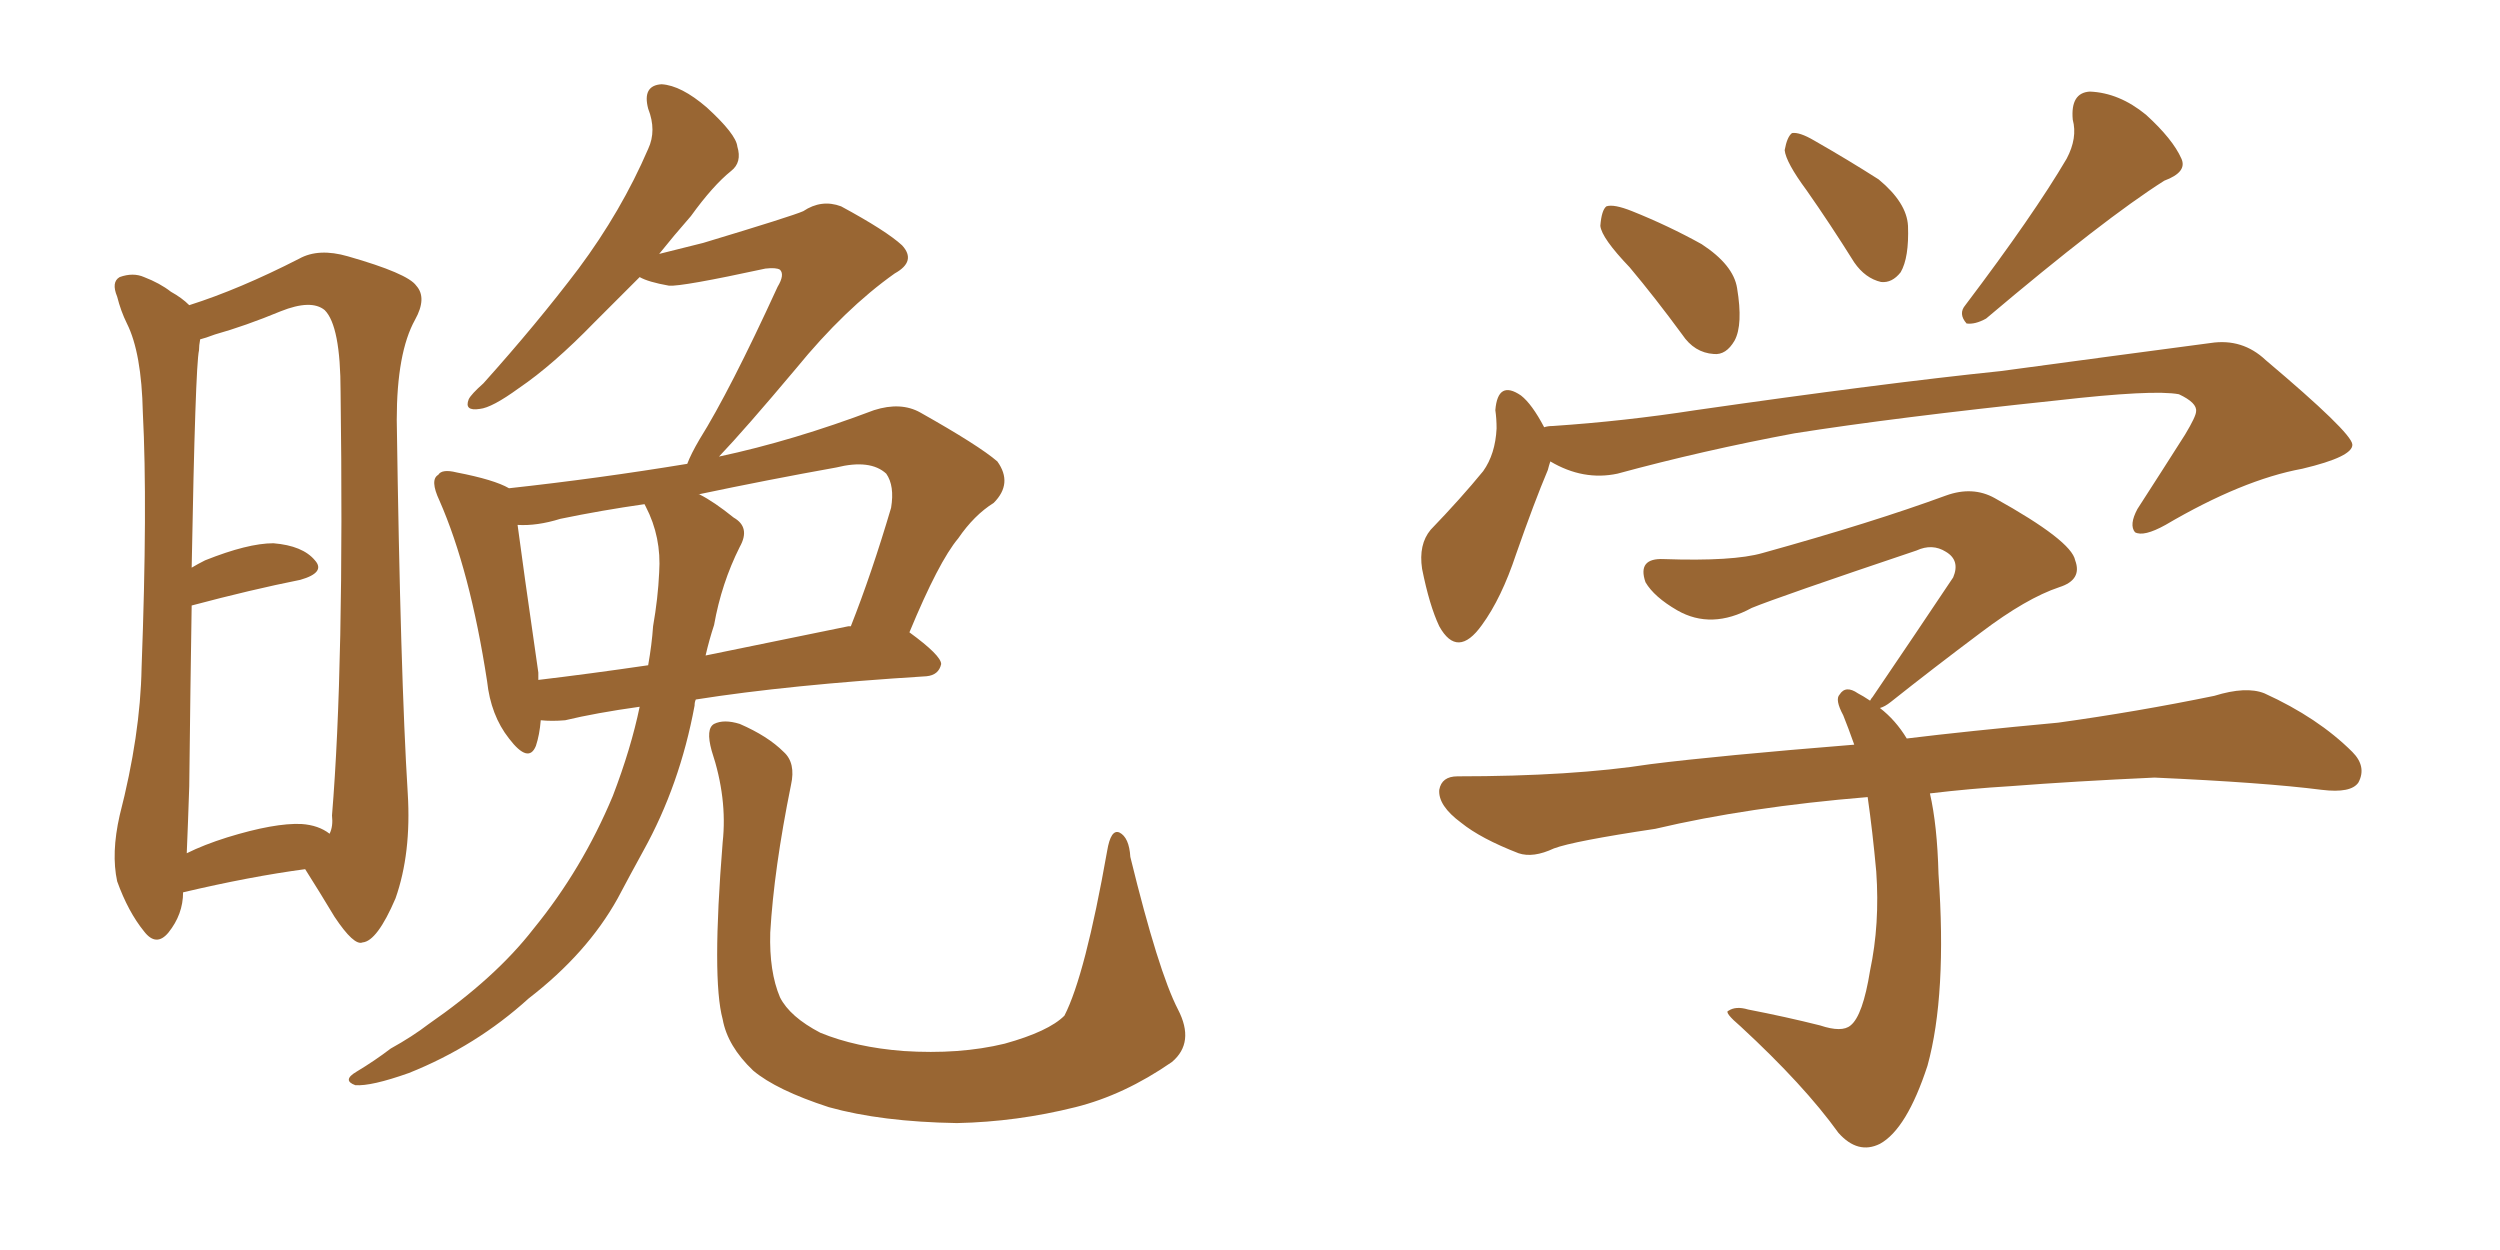 <svg xmlns="http://www.w3.org/2000/svg" xmlns:xlink="http://www.w3.org/1999/xlink" width="300" height="150"><path fill="#996633" padding="10" d="M21.97 107.08L21.97 107.08Q21.97 109.72 20.21 111.91L20.21 111.91Q18.75 113.67 17.29 111.77L17.29 111.77Q15.38 109.42 14.06 105.76L14.06 105.76Q13.33 102.39 14.36 97.85L14.36 97.85Q16.85 88.18 16.99 80.13L16.99 80.13Q17.72 60.64 17.14 49.51L17.14 49.51Q16.99 42.33 15.23 38.82L15.23 38.82Q14.50 37.35 14.06 35.60L14.06 35.60Q13.33 33.84 14.36 33.25L14.36 33.25Q15.97 32.67 17.29 33.25L17.29 33.25Q19.19 33.98 20.51 35.01L20.51 35.01Q21.83 35.74 22.71 36.62L22.71 36.62Q28.71 34.72 35.89 31.05L35.89 31.05Q38.23 29.74 41.75 30.76L41.75 30.76Q48.93 32.81 49.95 34.28L49.95 34.28Q51.27 35.74 49.80 38.38L49.80 38.38Q47.61 42.33 47.61 50.39L47.61 50.39Q48.05 81.15 48.93 95.21L48.93 95.21Q49.37 102.39 47.46 107.81L47.46 107.81Q45.26 112.94 43.51 113.09L43.51 113.09Q42.48 113.53 40.14 110.01L40.14 110.01Q38.38 107.08 36.62 104.30L36.62 104.30Q30.03 105.18 21.97 107.08ZM36.18 98.88L36.18 98.88Q38.23 99.02 39.55 100.05L39.55 100.05Q39.99 99.17 39.84 97.85L39.84 97.85Q41.31 79.98 40.87 47.02L40.87 47.02Q40.87 39.11 38.96 37.21L38.96 37.21Q37.35 35.89 33.69 37.35L33.69 37.35Q29.44 39.11 25.78 40.14L25.78 40.14Q24.61 40.58 24.02 40.72L24.02 40.72Q23.88 41.46 23.88 42.04L23.88 42.04Q23.44 43.95 23.00 68.12L23.00 68.12Q23.73 67.68 24.61 67.24L24.61 67.24Q29.74 65.19 32.81 65.19L32.81 65.19Q36.33 65.48 37.79 67.24L37.79 67.24Q39.11 68.70 36.04 69.58L36.04 69.58Q30.18 70.75 23.00 72.66L23.00 72.66Q22.85 82.03 22.71 94.34L22.71 94.34Q22.56 98.88 22.41 102.39L22.41 102.39Q24.46 101.37 27.25 100.49L27.25 100.49Q32.96 98.73 36.18 98.88ZM76.76 84.81L76.76 84.81Q71.48 85.55 67.82 86.43L67.82 86.43Q66.21 86.57 64.89 86.43L64.89 86.43Q64.75 88.18 64.31 89.50L64.31 89.50Q63.43 91.70 61.08 88.62L61.08 88.62Q58.89 85.84 58.45 81.74L58.45 81.74Q56.40 68.41 52.73 60.06L52.73 60.06Q51.56 57.57 52.59 56.98L52.59 56.98Q53.03 56.25 54.79 56.69L54.79 56.69Q59.33 57.57 61.08 58.59L61.08 58.59Q71.78 57.42 82.47 55.66L82.47 55.66Q82.91 54.49 83.94 52.73L83.94 52.73Q87.60 46.88 93.31 34.42L93.31 34.42Q94.19 32.96 93.60 32.37L93.60 32.37Q93.16 32.08 91.85 32.23L91.85 32.23Q81.74 34.42 80.27 34.28L80.27 34.28Q77.78 33.84 76.76 33.25L76.76 33.25Q73.68 36.33 71.34 38.67L71.34 38.67Q66.36 43.80 62.26 46.58L62.26 46.58Q59.03 48.93 57.57 49.07L57.57 49.07Q55.66 49.37 56.25 47.90L56.25 47.90Q56.54 47.31 58.01 46.00L58.01 46.00Q64.45 38.82 69.43 32.23L69.43 32.23Q74.56 25.34 77.78 17.87L77.78 17.87Q78.81 15.67 77.78 13.04L77.78 13.04Q77.05 10.25 79.39 10.11L79.39 10.11Q81.74 10.25 84.81 12.89L84.81 12.89Q88.33 16.11 88.48 17.58L88.48 17.58Q89.06 19.48 87.74 20.51L87.74 20.51Q85.55 22.27 82.91 25.93L82.91 25.93Q80.86 28.27 79.10 30.47L79.10 30.47Q82.03 29.74 84.38 29.15L84.38 29.15Q95.07 25.93 96.39 25.34L96.39 25.34Q98.58 23.88 100.93 24.76L100.93 24.76Q106.35 27.69 108.25 29.44L108.25 29.44Q110.01 31.35 107.37 32.81L107.37 32.81Q101.37 37.06 95.51 44.24L95.51 44.24Q89.36 51.56 86.28 54.79L86.28 54.79Q95.21 52.88 104.88 49.22L104.88 49.22Q108.11 48.19 110.45 49.51L110.45 49.51Q117.48 53.47 119.68 55.37L119.68 55.37Q121.58 58.01 119.24 60.35L119.24 60.35Q116.89 61.82 114.99 64.60L114.99 64.60Q112.65 67.38 109.13 75.88L109.13 75.88Q112.94 78.66 112.94 79.69L112.94 79.69Q112.65 81.01 111.18 81.15L111.18 81.15Q94.63 82.18 83.50 83.94L83.50 83.94Q83.35 84.23 83.35 84.67L83.35 84.67Q81.59 94.19 77.20 102.10L77.20 102.10Q75.59 105.03 74.12 107.81L74.12 107.81Q70.46 114.40 63.43 119.82L63.43 119.82Q57.13 125.54 49.07 128.76L49.07 128.76Q44.53 130.37 42.63 130.22L42.63 130.22Q41.02 129.64 42.77 128.61L42.77 128.61Q44.97 127.29 46.88 125.83L46.88 125.83Q49.51 124.37 51.42 122.90L51.42 122.90Q59.47 117.33 64.01 111.47L64.01 111.47Q69.87 104.30 73.54 95.51L73.54 95.51Q75.73 89.79 76.76 84.81ZM85.69 75L85.69 75Q85.11 76.76 84.67 78.66L84.67 78.66Q92.58 77.05 101.81 75.15L101.81 75.15Q101.95 75.15 102.10 75.15L102.10 75.15Q104.59 68.85 106.93 60.94L106.93 60.94Q107.37 58.30 106.35 56.84L106.35 56.84Q104.44 55.08 100.34 56.10L100.34 56.10Q92.14 57.57 83.79 59.33L83.79 59.33Q83.94 59.33 83.94 59.33L83.94 59.33Q85.69 60.21 88.04 62.11L88.04 62.11Q90.09 63.28 88.77 65.63L88.77 65.63Q86.57 70.02 85.69 75ZM77.49 60.79L77.49 60.79Q77.34 60.50 77.34 60.50L77.34 60.50Q72.22 61.23 67.24 62.26L67.24 62.26Q64.45 63.13 62.11 62.99L62.11 62.99Q62.70 67.53 64.60 80.71L64.60 80.71Q64.60 81.15 64.60 81.59L64.60 81.59Q70.75 80.86 77.78 79.83L77.78 79.83Q78.22 77.34 78.37 75.15L78.37 75.15Q78.96 71.78 79.10 68.70L79.10 68.70Q79.39 64.45 77.49 60.79ZM141.36 121.14L141.36 121.14L141.36 121.14Q143.41 125.10 140.63 127.44L140.63 127.44Q134.91 131.40 129.05 132.86L129.05 132.86Q122.02 134.62 114.84 134.77L114.84 134.77Q105.76 134.62 99.46 132.86L99.46 132.86Q93.16 130.81 90.38 128.47L90.38 128.47Q87.30 125.54 86.72 122.31L86.72 122.31Q85.40 117.48 86.72 101.07L86.72 101.07Q87.30 95.80 85.40 90.09L85.40 90.09Q84.67 87.45 85.69 86.87L85.69 86.87Q86.87 86.28 88.77 86.87L88.77 86.87Q92.14 88.33 94.04 90.23L94.04 90.23Q95.51 91.55 94.92 94.19L94.92 94.19Q92.87 104.30 92.43 111.91L92.43 111.91Q92.29 116.60 93.60 119.68L93.60 119.68Q94.78 122.02 98.44 123.93L98.44 123.93Q102.69 125.68 108.40 126.12L108.40 126.12Q115.14 126.56 120.56 125.24L120.56 125.24Q125.83 123.78 127.73 121.88L127.73 121.88Q130.22 117.04 132.86 102.10L132.86 102.10Q133.30 99.46 134.33 99.90L134.33 99.90Q135.50 100.49 135.64 102.83L135.64 102.83Q139.01 116.60 141.36 121.14ZM195.56 32.08L195.56 32.08Q192.19 28.56 192.04 27.10L192.04 27.10Q192.19 25.20 192.77 24.76L192.77 24.76Q193.65 24.46 195.85 25.34L195.85 25.34Q200.24 27.10 204.20 29.30L204.20 29.30Q208.01 31.79 208.45 34.57L208.45 34.57Q209.18 38.96 208.15 40.87L208.15 40.87Q207.13 42.63 205.66 42.48L205.66 42.48Q203.32 42.33 201.86 40.14L201.86 40.14Q198.63 35.74 195.56 32.08ZM248.00 19.04L248.00 19.04Q249.32 16.55 248.73 14.36L248.73 14.36Q248.44 11.13 250.78 10.99L250.78 10.99Q254.30 11.13 257.52 13.77L257.52 13.77Q260.74 16.70 261.77 19.04L261.77 19.04Q262.50 20.65 259.72 21.68L259.72 21.68Q252.54 26.22 238.33 38.23L238.33 38.23Q237.01 38.96 235.99 38.82L235.99 38.82Q234.96 37.65 235.84 36.62L235.84 36.62Q244.04 25.78 248.00 19.04ZM216.80 22.85L216.80 22.85Q214.31 19.48 214.16 18.02L214.16 18.02Q214.45 16.41 215.04 15.97L215.04 15.97Q215.92 15.82 217.68 16.85L217.68 16.85Q221.78 19.19 225.44 21.53L225.44 21.53Q228.81 24.32 228.96 27.10L228.96 27.10Q229.10 30.91 228.08 32.67L228.08 32.67Q227.05 33.98 225.73 33.84L225.73 33.84Q223.83 33.40 222.51 31.49L222.51 31.49Q219.58 26.81 216.80 22.85ZM186.04 55.37L186.04 55.37Q185.89 55.81 185.74 56.40L185.74 56.40Q184.13 60.21 181.93 66.50L181.93 66.50Q180.18 71.78 177.83 75L177.83 75Q174.90 79.10 172.71 75.15L172.71 75.15Q171.53 72.66 170.65 68.26L170.65 68.26Q170.21 65.33 171.68 63.57L171.68 63.57Q175.34 59.77 177.98 56.54L177.98 56.54Q179.44 54.49 179.59 51.42L179.59 51.42Q179.59 50.24 179.44 49.22L179.44 49.22Q179.74 45.56 182.52 47.46L182.52 47.46Q183.84 48.49 185.30 51.27L185.30 51.27Q185.74 51.12 186.33 51.12L186.33 51.12Q194.97 50.54 203.47 49.22L203.47 49.22Q225.88 46.00 240.09 44.53L240.09 44.53Q254.15 42.63 265.28 41.16L265.28 41.16Q269.09 40.58 271.88 43.21L271.88 43.21Q282.13 51.86 282.28 53.32L282.28 53.32Q282.42 54.79 276.27 56.25L276.27 56.25Q269.09 57.57 259.86 62.99L259.86 62.99Q257.23 64.45 256.20 63.87L256.20 63.87Q255.47 62.99 256.49 61.08L256.49 61.08Q259.42 56.54 262.21 52.15L262.21 52.15Q263.53 49.95 263.53 49.37L263.53 49.37Q263.67 48.34 261.47 47.31L261.47 47.31Q258.40 46.73 246.83 48.05L246.83 48.05Q227.34 50.10 215.33 52.00L215.33 52.00Q204.35 54.05 194.09 56.84L194.09 56.84Q189.99 57.71 186.04 55.37ZM231.59 95.21L231.59 95.21L231.59 95.21Q232.47 99.02 232.62 104.88L232.62 104.88Q233.64 119.38 231.30 127.88L231.30 127.88Q228.81 135.50 225.59 137.26L225.59 137.26Q222.95 138.57 220.61 135.94L220.61 135.94Q216.50 130.22 208.89 123.19L208.89 123.19Q206.84 121.44 207.42 121.29L207.42 121.29Q208.30 120.70 209.77 121.14L209.77 121.14Q214.31 122.02 218.41 123.05L218.41 123.05Q221.04 123.93 222.07 123.05L222.07 123.05Q223.54 121.88 224.41 116.46L224.41 116.46Q225.59 110.89 225.15 104.59L225.15 104.59Q224.71 99.76 224.12 95.65L224.12 95.65Q209.77 96.83 198.63 99.46L198.63 99.46Q188.82 100.93 186.47 101.81L186.47 101.81Q183.98 102.98 182.23 102.39L182.23 102.39Q177.69 100.63 175.34 98.73L175.34 98.73Q172.56 96.68 172.71 94.78L172.71 94.78Q173.00 93.16 174.90 93.16L174.90 93.16Q188.67 93.16 198.05 91.70L198.05 91.70Q206.25 90.67 222.51 89.36L222.51 89.36Q221.78 87.30 221.19 85.84L221.19 85.84Q220.17 83.94 220.75 83.35L220.75 83.35Q221.48 82.18 222.95 83.20L222.95 83.20Q223.54 83.50 224.41 84.08L224.41 84.08Q224.56 83.79 224.71 83.64L224.71 83.64Q229.98 75.88 234.38 69.29L234.38 69.29Q235.25 67.24 233.50 66.21L233.50 66.21Q231.88 65.19 229.98 66.06L229.98 66.06Q213.43 71.63 210.21 72.95L210.21 72.95Q205.37 75.59 201.27 73.24L201.27 73.24Q198.49 71.63 197.46 69.87L197.46 69.87Q196.44 66.94 199.66 67.09L199.66 67.09Q208.01 67.38 211.52 66.36L211.52 66.36Q224.71 62.70 233.50 59.47L233.50 59.47Q236.72 58.30 239.36 59.77L239.36 59.77Q248.58 64.89 249.02 67.24L249.02 67.24Q249.90 69.58 247.12 70.46L247.12 70.46Q243.16 71.78 237.74 75.88L237.74 75.88Q231.88 80.27 226.90 84.23L226.90 84.23Q226.17 84.81 225.59 84.96L225.59 84.96Q227.49 86.43 228.81 88.62L228.81 88.62Q235.99 87.74 246.97 86.72L246.97 86.72Q256.49 85.40 265.72 83.50L265.72 83.50Q269.53 82.32 271.73 83.20L271.73 83.20Q278.17 86.13 282.28 90.23L282.28 90.23Q284.03 91.99 283.01 93.90L283.01 93.90Q282.13 95.21 278.61 94.78L278.61 94.78Q271.73 93.90 258.54 93.31L258.54 93.31Q248.88 93.75 241.26 94.34L241.26 94.34Q236.43 94.63 231.59 95.21Z"/></svg>